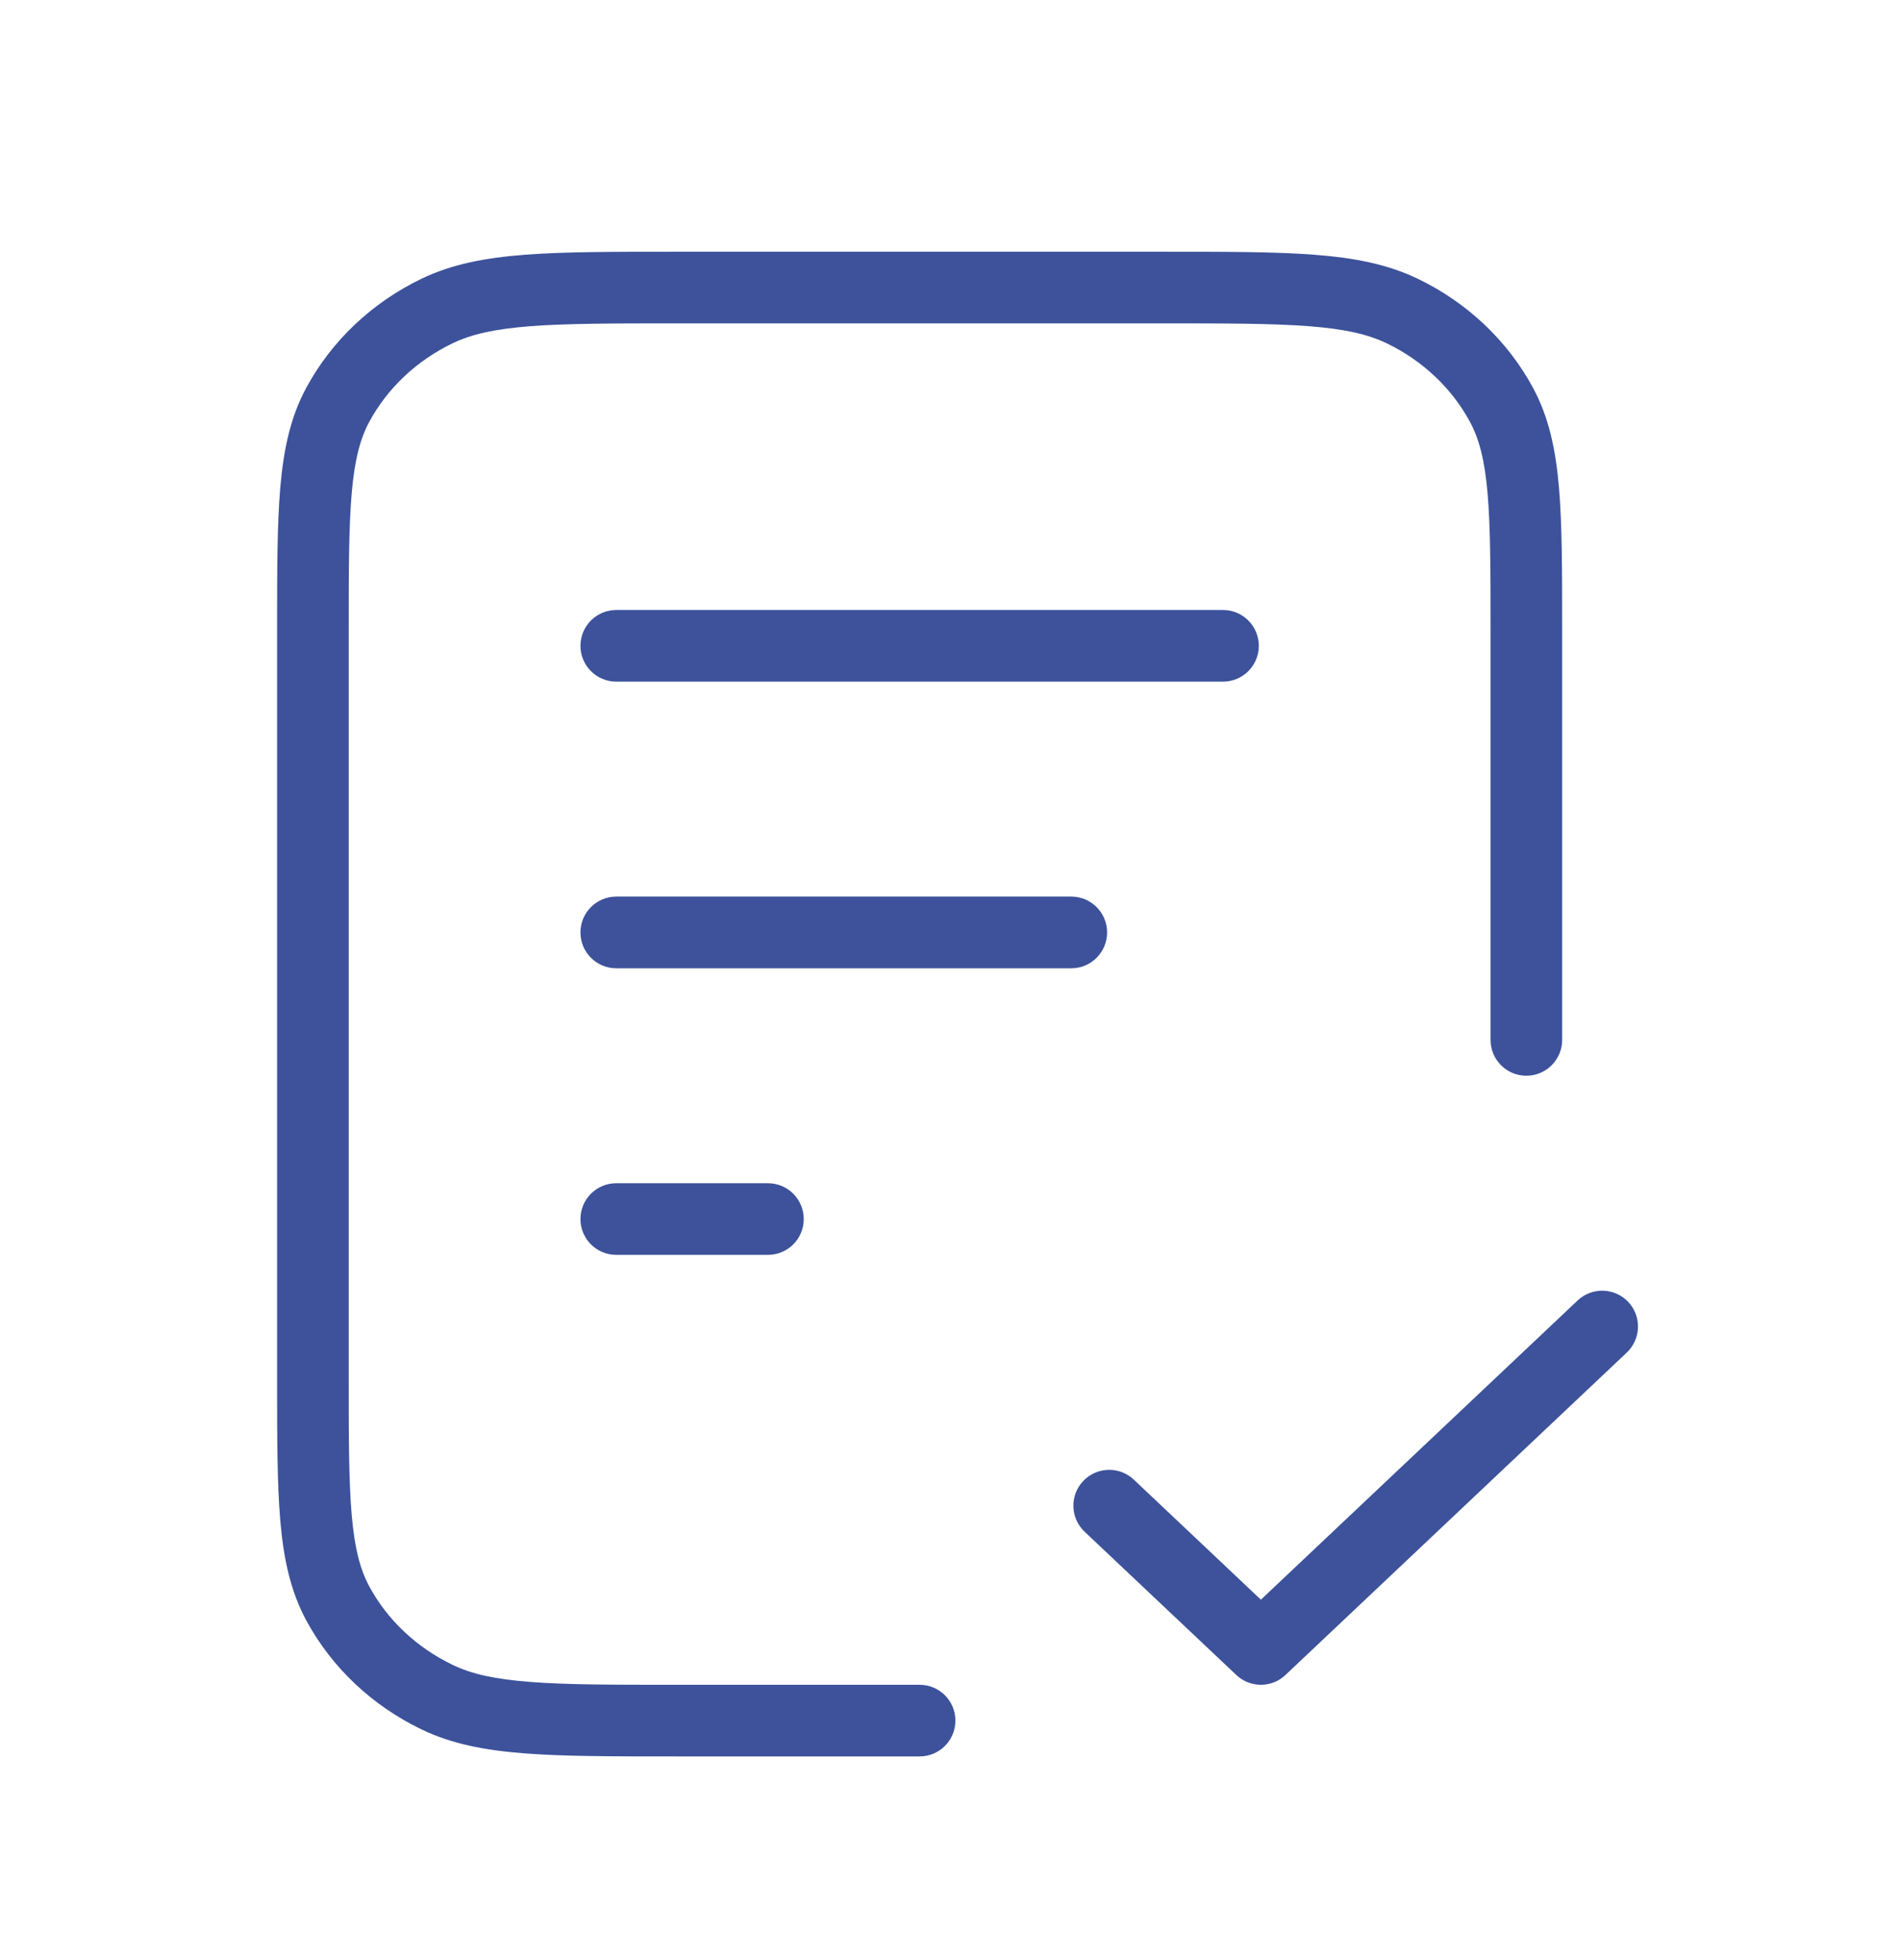 <svg width="32" height="33" viewBox="0 0 32 33" fill="none" xmlns="http://www.w3.org/2000/svg">
<g id="Note-Check">
<path id="Icon (Stroke)" fill-rule="evenodd" clip-rule="evenodd" d="M11.375 4.238H19.601C20.653 4.238 21.477 4.238 22.139 4.289C22.813 4.341 23.37 4.449 23.876 4.692C24.708 5.092 25.39 5.734 25.82 6.531C26.084 7.02 26.2 7.559 26.256 8.203C26.31 8.832 26.31 9.614 26.31 10.604V17.508C26.31 17.841 26.04 18.111 25.707 18.111C25.374 18.111 25.104 17.841 25.104 17.508V10.632C25.104 9.608 25.103 8.878 25.054 8.307C25.005 7.743 24.912 7.389 24.758 7.104C24.453 6.539 23.964 6.073 23.353 5.779C23.039 5.628 22.65 5.539 22.046 5.492C21.436 5.445 20.658 5.444 19.576 5.444H11.401C10.319 5.444 9.541 5.445 8.931 5.492C8.326 5.539 7.937 5.628 7.624 5.779C7.013 6.073 6.523 6.539 6.218 7.104C6.065 7.389 5.972 7.743 5.923 8.307C5.874 8.878 5.873 9.608 5.873 10.632V23.178C5.873 24.202 5.874 24.931 5.923 25.503C5.972 26.066 6.065 26.421 6.218 26.706C6.523 27.271 7.013 27.736 7.624 28.03C7.937 28.181 8.326 28.271 8.931 28.317C9.541 28.365 10.319 28.365 11.401 28.365H15.488C15.822 28.365 16.091 28.635 16.091 28.968C16.091 29.301 15.822 29.571 15.488 29.571H11.375C10.324 29.571 9.5 29.571 8.838 29.52C8.164 29.468 7.607 29.361 7.101 29.117C6.269 28.717 5.587 28.076 5.157 27.279C4.893 26.789 4.777 26.25 4.721 25.607C4.667 24.977 4.667 24.195 4.667 23.206V10.604C4.667 9.614 4.667 8.832 4.721 8.203C4.777 7.559 4.893 7.02 5.157 6.531C5.587 5.734 6.269 5.092 7.101 4.692C7.607 4.449 8.164 4.341 8.838 4.289C9.5 4.238 10.324 4.238 11.375 4.238ZM9.776 10.873C9.776 10.54 10.046 10.27 10.379 10.27H20.598C20.931 10.27 21.201 10.54 21.201 10.873C21.201 11.206 20.931 11.476 20.598 11.476H10.379C10.046 11.476 9.776 11.206 9.776 10.873ZM9.776 15.698C9.776 15.365 10.046 15.095 10.379 15.095H18.043C18.376 15.095 18.646 15.365 18.646 15.698C18.646 16.032 18.376 16.302 18.043 16.302H10.379C10.046 16.302 9.776 16.032 9.776 15.698ZM9.776 20.524C9.776 20.191 10.046 19.921 10.379 19.921H12.934C13.267 19.921 13.537 20.191 13.537 20.524C13.537 20.857 13.267 21.127 12.934 21.127H10.379C10.046 21.127 9.776 20.857 9.776 20.524ZM27.423 21.919C27.651 22.161 27.64 22.543 27.398 22.772L21.65 28.2C21.418 28.42 21.055 28.42 20.822 28.2L18.267 25.788C18.025 25.559 18.014 25.177 18.243 24.935C18.472 24.693 18.854 24.682 19.096 24.911L21.236 26.932L26.57 21.895C26.812 21.666 27.194 21.677 27.423 21.919Z" fill="#3D529B"/>
</g>
</svg>

